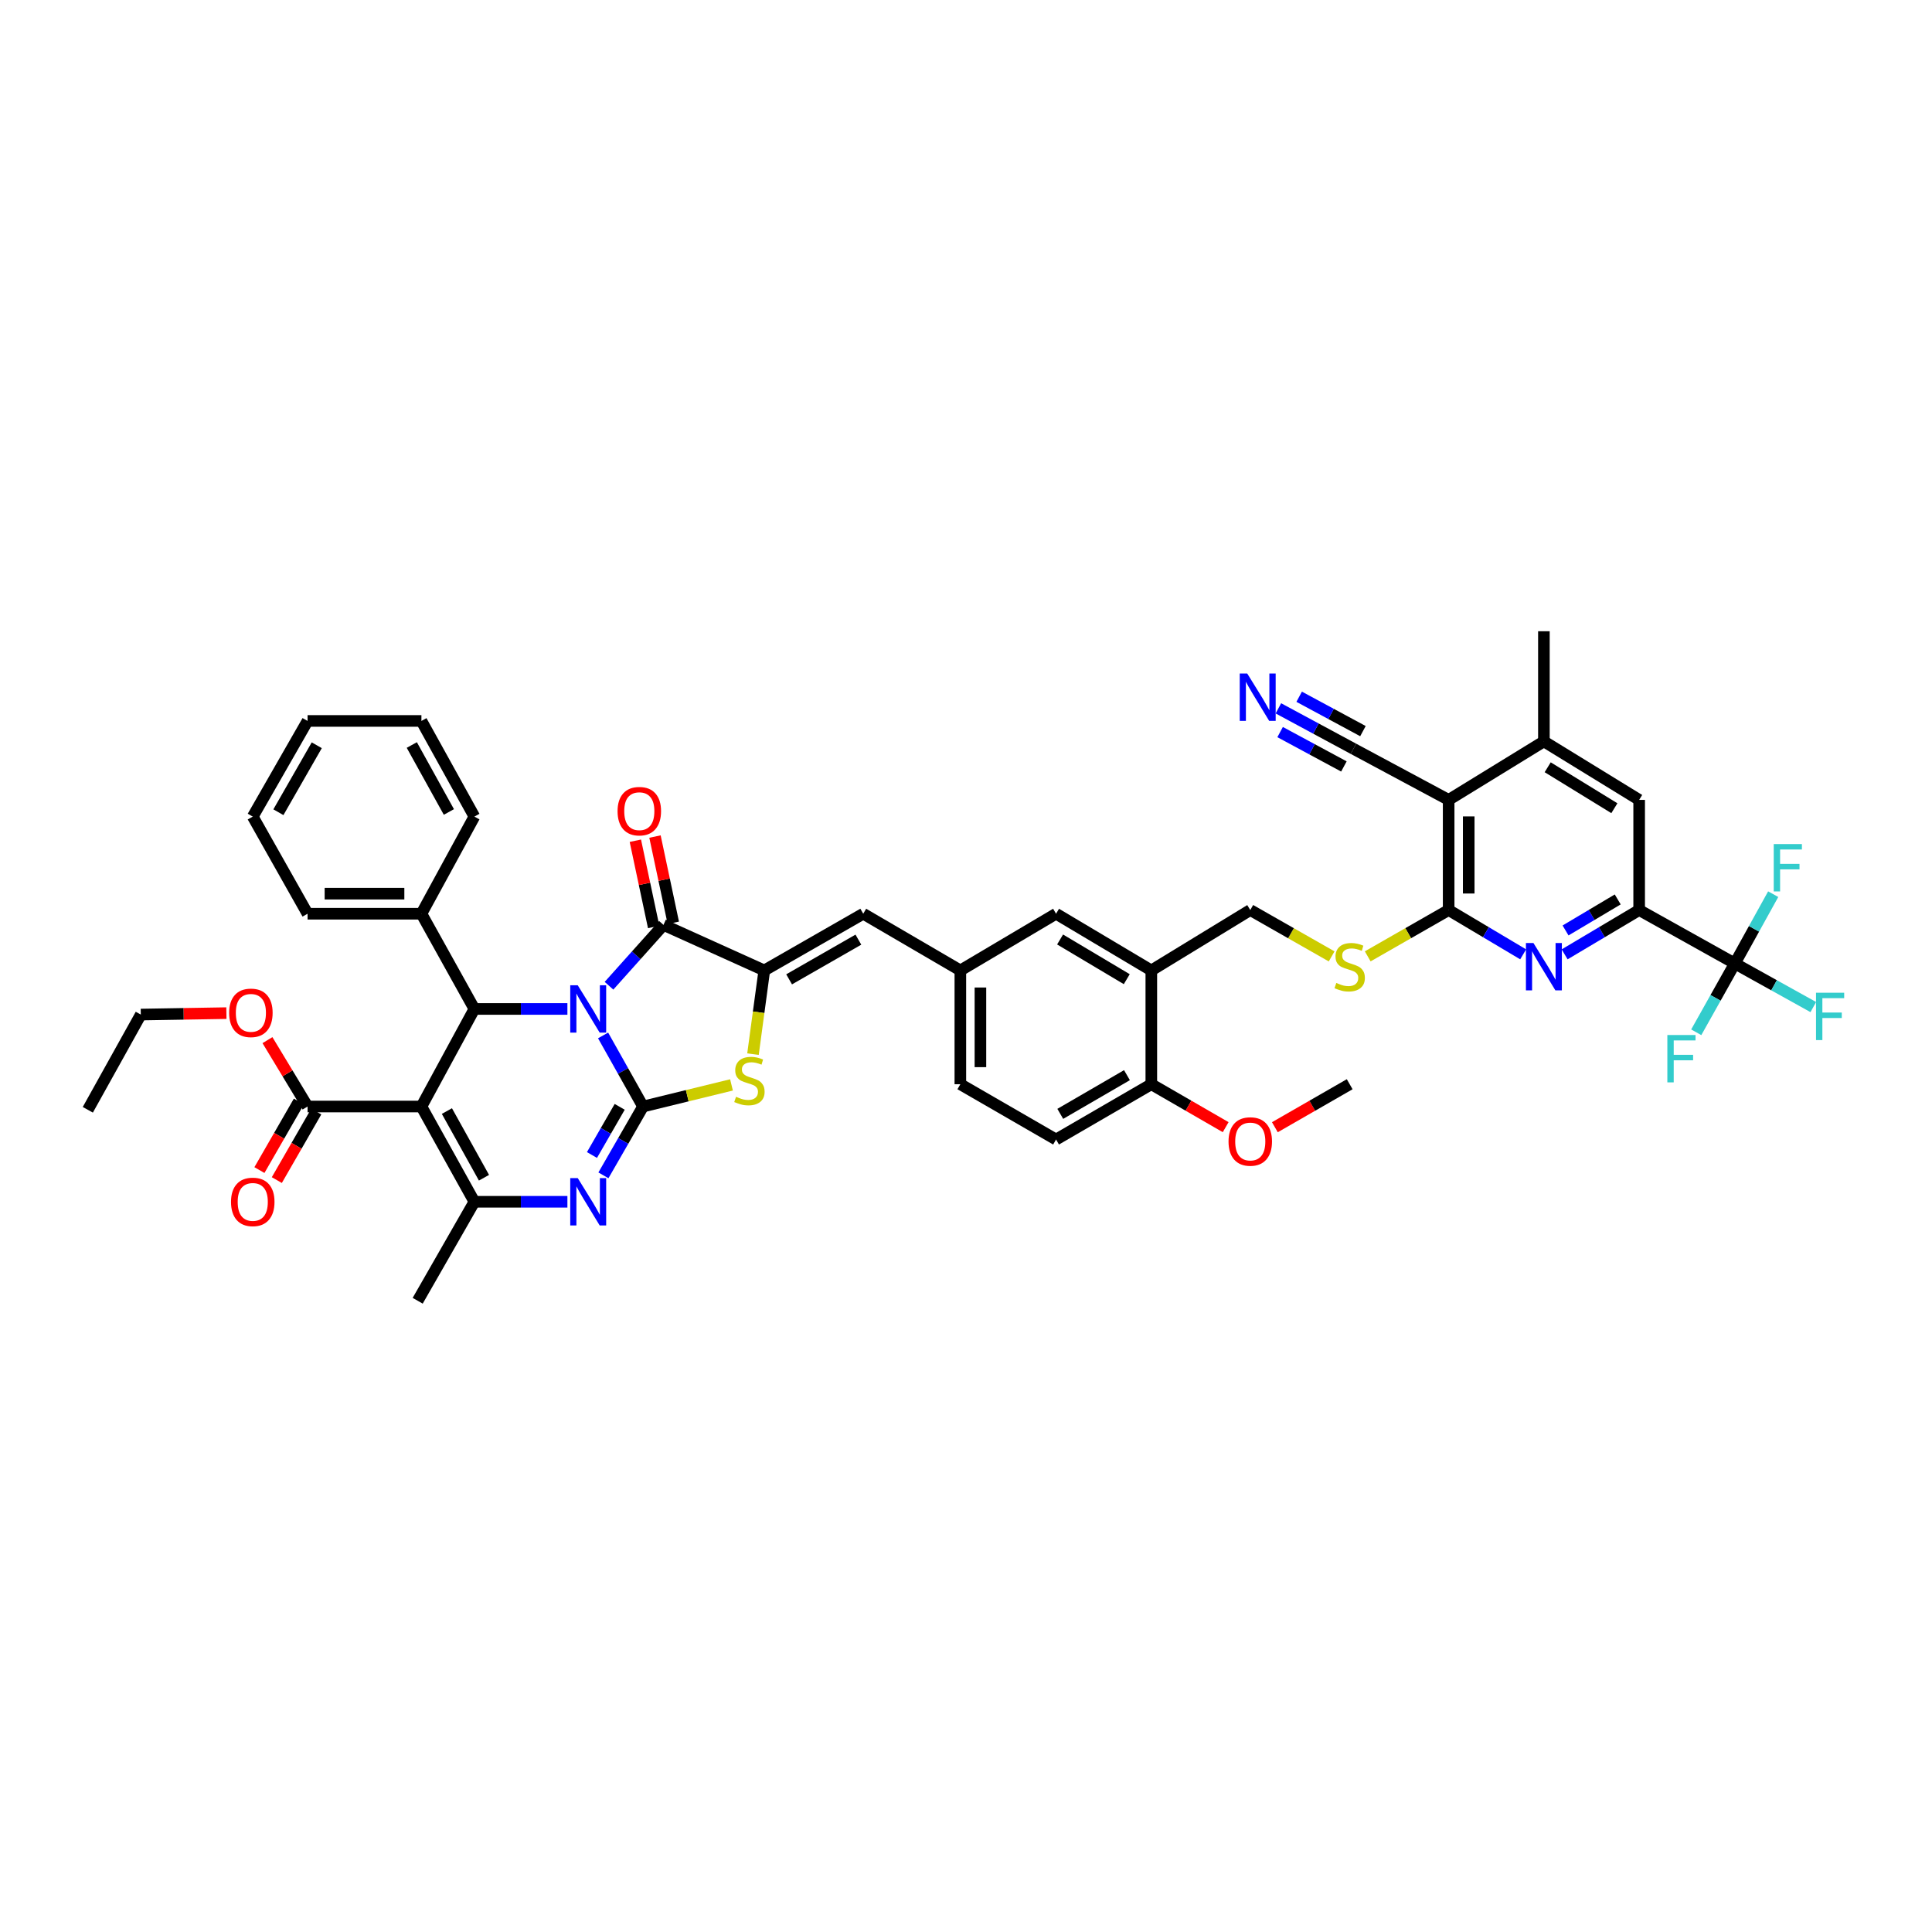 <?xml version='1.0' encoding='iso-8859-1'?>
<svg version='1.1' baseProfile='full'
              xmlns='http://www.w3.org/2000/svg'
                      xmlns:rdkit='http://www.rdkit.org/xml'
                      xmlns:xlink='http://www.w3.org/1999/xlink'
                  xml:space='preserve'
width='1000px' height='1000px' viewBox='0 0 1000 1000'>
<!-- END OF HEADER -->
<rect style='opacity:1.0;fill:#FFFFFF;stroke:none' width='1000' height='1000' x='0' y='0'> </rect>
<path class='bond-0' d='M 312.158,535.941 L 322.495,554.338' style='fill:none;fill-rule:evenodd;stroke:#0000FF;stroke-width:6px;stroke-linecap:butt;stroke-linejoin:miter;stroke-opacity:1' />
<path class='bond-0' d='M 322.495,554.338 L 332.832,572.736' style='fill:none;fill-rule:evenodd;stroke:#000000;stroke-width:6px;stroke-linecap:butt;stroke-linejoin:miter;stroke-opacity:1' />
<path class='bond-2' d='M 315.214,510.221 L 329.315,494.472' style='fill:none;fill-rule:evenodd;stroke:#0000FF;stroke-width:6px;stroke-linecap:butt;stroke-linejoin:miter;stroke-opacity:1' />
<path class='bond-2' d='M 329.315,494.472 L 343.416,478.723' style='fill:none;fill-rule:evenodd;stroke:#000000;stroke-width:6px;stroke-linecap:butt;stroke-linejoin:miter;stroke-opacity:1' />
<path class='bond-4' d='M 293.687,522.235 L 269.615,522.235' style='fill:none;fill-rule:evenodd;stroke:#0000FF;stroke-width:6px;stroke-linecap:butt;stroke-linejoin:miter;stroke-opacity:1' />
<path class='bond-4' d='M 269.615,522.235 L 245.542,522.235' style='fill:none;fill-rule:evenodd;stroke:#000000;stroke-width:6px;stroke-linecap:butt;stroke-linejoin:miter;stroke-opacity:1' />
<path class='bond-3' d='M 332.832,572.736 L 322.581,590.547' style='fill:none;fill-rule:evenodd;stroke:#000000;stroke-width:6px;stroke-linecap:butt;stroke-linejoin:miter;stroke-opacity:1' />
<path class='bond-3' d='M 322.581,590.547 L 312.33,608.357' style='fill:none;fill-rule:evenodd;stroke:#0000FF;stroke-width:6px;stroke-linecap:butt;stroke-linejoin:miter;stroke-opacity:1' />
<path class='bond-3' d='M 320.754,572.898 L 313.578,585.365' style='fill:none;fill-rule:evenodd;stroke:#000000;stroke-width:6px;stroke-linecap:butt;stroke-linejoin:miter;stroke-opacity:1' />
<path class='bond-3' d='M 313.578,585.365 L 306.403,597.832' style='fill:none;fill-rule:evenodd;stroke:#0000FF;stroke-width:6px;stroke-linecap:butt;stroke-linejoin:miter;stroke-opacity:1' />
<path class='bond-7' d='M 332.832,572.736 L 355.727,567.141' style='fill:none;fill-rule:evenodd;stroke:#000000;stroke-width:6px;stroke-linecap:butt;stroke-linejoin:miter;stroke-opacity:1' />
<path class='bond-7' d='M 355.727,567.141 L 378.621,561.546' style='fill:none;fill-rule:evenodd;stroke:#CCCC00;stroke-width:6px;stroke-linecap:butt;stroke-linejoin:miter;stroke-opacity:1' />
<path class='bond-1' d='M 218.125,572.736 L 245.542,522.235' style='fill:none;fill-rule:evenodd;stroke:#000000;stroke-width:6px;stroke-linecap:butt;stroke-linejoin:miter;stroke-opacity:1' />
<path class='bond-6' d='M 218.125,572.736 L 245.542,622.037' style='fill:none;fill-rule:evenodd;stroke:#000000;stroke-width:6px;stroke-linecap:butt;stroke-linejoin:miter;stroke-opacity:1' />
<path class='bond-6' d='M 231.316,575.083 L 250.508,609.593' style='fill:none;fill-rule:evenodd;stroke:#000000;stroke-width:6px;stroke-linecap:butt;stroke-linejoin:miter;stroke-opacity:1' />
<path class='bond-13' d='M 218.125,572.736 L 159.198,572.736' style='fill:none;fill-rule:evenodd;stroke:#000000;stroke-width:6px;stroke-linecap:butt;stroke-linejoin:miter;stroke-opacity:1' />
<path class='bond-5' d='M 343.416,478.723 L 395.596,502.297' style='fill:none;fill-rule:evenodd;stroke:#000000;stroke-width:6px;stroke-linecap:butt;stroke-linejoin:miter;stroke-opacity:1' />
<path class='bond-21' d='M 348.497,477.644 L 343.757,455.322' style='fill:none;fill-rule:evenodd;stroke:#000000;stroke-width:6px;stroke-linecap:butt;stroke-linejoin:miter;stroke-opacity:1' />
<path class='bond-21' d='M 343.757,455.322 L 339.018,433' style='fill:none;fill-rule:evenodd;stroke:#FF0000;stroke-width:6px;stroke-linecap:butt;stroke-linejoin:miter;stroke-opacity:1' />
<path class='bond-21' d='M 338.336,479.802 L 333.596,457.48' style='fill:none;fill-rule:evenodd;stroke:#000000;stroke-width:6px;stroke-linecap:butt;stroke-linejoin:miter;stroke-opacity:1' />
<path class='bond-21' d='M 333.596,457.48 L 328.857,435.158' style='fill:none;fill-rule:evenodd;stroke:#FF0000;stroke-width:6px;stroke-linecap:butt;stroke-linejoin:miter;stroke-opacity:1' />
<path class='bond-46' d='M 293.687,622.037 L 269.615,622.037' style='fill:none;fill-rule:evenodd;stroke:#0000FF;stroke-width:6px;stroke-linecap:butt;stroke-linejoin:miter;stroke-opacity:1' />
<path class='bond-46' d='M 269.615,622.037 L 245.542,622.037' style='fill:none;fill-rule:evenodd;stroke:#000000;stroke-width:6px;stroke-linecap:butt;stroke-linejoin:miter;stroke-opacity:1' />
<path class='bond-23' d='M 245.542,522.235 L 218.125,472.946' style='fill:none;fill-rule:evenodd;stroke:#000000;stroke-width:6px;stroke-linecap:butt;stroke-linejoin:miter;stroke-opacity:1' />
<path class='bond-14' d='M 395.596,502.297 L 446.813,472.946' style='fill:none;fill-rule:evenodd;stroke:#000000;stroke-width:6px;stroke-linecap:butt;stroke-linejoin:miter;stroke-opacity:1' />
<path class='bond-14' d='M 408.444,506.907 L 444.295,486.361' style='fill:none;fill-rule:evenodd;stroke:#000000;stroke-width:6px;stroke-linecap:butt;stroke-linejoin:miter;stroke-opacity:1' />
<path class='bond-45' d='M 395.596,502.297 L 392.67,523.957' style='fill:none;fill-rule:evenodd;stroke:#000000;stroke-width:6px;stroke-linecap:butt;stroke-linejoin:miter;stroke-opacity:1' />
<path class='bond-45' d='M 392.67,523.957 L 389.743,545.618' style='fill:none;fill-rule:evenodd;stroke:#CCCC00;stroke-width:6px;stroke-linecap:butt;stroke-linejoin:miter;stroke-opacity:1' />
<path class='bond-34' d='M 245.542,622.037 L 216.192,673.27' style='fill:none;fill-rule:evenodd;stroke:#000000;stroke-width:6px;stroke-linecap:butt;stroke-linejoin:miter;stroke-opacity:1' />
<path class='bond-8' d='M 749.818,471.03 L 728.875,483.019' style='fill:none;fill-rule:evenodd;stroke:#000000;stroke-width:6px;stroke-linecap:butt;stroke-linejoin:miter;stroke-opacity:1' />
<path class='bond-8' d='M 728.875,483.019 L 707.931,495.008' style='fill:none;fill-rule:evenodd;stroke:#CCCC00;stroke-width:6px;stroke-linecap:butt;stroke-linejoin:miter;stroke-opacity:1' />
<path class='bond-9' d='M 749.818,471.03 L 749.818,414.02' style='fill:none;fill-rule:evenodd;stroke:#000000;stroke-width:6px;stroke-linecap:butt;stroke-linejoin:miter;stroke-opacity:1' />
<path class='bond-9' d='M 760.206,462.479 L 760.206,422.571' style='fill:none;fill-rule:evenodd;stroke:#000000;stroke-width:6px;stroke-linecap:butt;stroke-linejoin:miter;stroke-opacity:1' />
<path class='bond-10' d='M 749.818,471.03 L 769.103,482.5' style='fill:none;fill-rule:evenodd;stroke:#000000;stroke-width:6px;stroke-linecap:butt;stroke-linejoin:miter;stroke-opacity:1' />
<path class='bond-10' d='M 769.103,482.5 L 788.388,493.97' style='fill:none;fill-rule:evenodd;stroke:#0000FF;stroke-width:6px;stroke-linecap:butt;stroke-linejoin:miter;stroke-opacity:1' />
<path class='bond-15' d='M 749.818,414.02 L 799.119,383.74' style='fill:none;fill-rule:evenodd;stroke:#000000;stroke-width:6px;stroke-linecap:butt;stroke-linejoin:miter;stroke-opacity:1' />
<path class='bond-16' d='M 749.818,414.02 L 700.529,387.572' style='fill:none;fill-rule:evenodd;stroke:#000000;stroke-width:6px;stroke-linecap:butt;stroke-linejoin:miter;stroke-opacity:1' />
<path class='bond-12' d='M 809.85,493.97 L 829.137,482.5' style='fill:none;fill-rule:evenodd;stroke:#0000FF;stroke-width:6px;stroke-linecap:butt;stroke-linejoin:miter;stroke-opacity:1' />
<path class='bond-12' d='M 829.137,482.5 L 848.425,471.03' style='fill:none;fill-rule:evenodd;stroke:#000000;stroke-width:6px;stroke-linecap:butt;stroke-linejoin:miter;stroke-opacity:1' />
<path class='bond-12' d='M 810.326,481.601 L 823.828,473.572' style='fill:none;fill-rule:evenodd;stroke:#0000FF;stroke-width:6px;stroke-linecap:butt;stroke-linejoin:miter;stroke-opacity:1' />
<path class='bond-12' d='M 823.828,473.572 L 837.329,465.543' style='fill:none;fill-rule:evenodd;stroke:#000000;stroke-width:6px;stroke-linecap:butt;stroke-linejoin:miter;stroke-opacity:1' />
<path class='bond-11' d='M 897.951,498.69 L 848.425,471.03' style='fill:none;fill-rule:evenodd;stroke:#000000;stroke-width:6px;stroke-linecap:butt;stroke-linejoin:miter;stroke-opacity:1' />
<path class='bond-28' d='M 897.951,498.69 L 918.254,509.975' style='fill:none;fill-rule:evenodd;stroke:#000000;stroke-width:6px;stroke-linecap:butt;stroke-linejoin:miter;stroke-opacity:1' />
<path class='bond-28' d='M 918.254,509.975 L 938.558,521.261' style='fill:none;fill-rule:evenodd;stroke:#33CCCC;stroke-width:6px;stroke-linecap:butt;stroke-linejoin:miter;stroke-opacity:1' />
<path class='bond-29' d='M 897.951,498.69 L 887.963,516.499' style='fill:none;fill-rule:evenodd;stroke:#000000;stroke-width:6px;stroke-linecap:butt;stroke-linejoin:miter;stroke-opacity:1' />
<path class='bond-29' d='M 887.963,516.499 L 877.975,534.309' style='fill:none;fill-rule:evenodd;stroke:#33CCCC;stroke-width:6px;stroke-linecap:butt;stroke-linejoin:miter;stroke-opacity:1' />
<path class='bond-30' d='M 897.951,498.69 L 907.878,480.755' style='fill:none;fill-rule:evenodd;stroke:#000000;stroke-width:6px;stroke-linecap:butt;stroke-linejoin:miter;stroke-opacity:1' />
<path class='bond-30' d='M 907.878,480.755 L 917.805,462.82' style='fill:none;fill-rule:evenodd;stroke:#33CCCC;stroke-width:6px;stroke-linecap:butt;stroke-linejoin:miter;stroke-opacity:1' />
<path class='bond-20' d='M 848.425,471.03 L 848.425,414.02' style='fill:none;fill-rule:evenodd;stroke:#000000;stroke-width:6px;stroke-linecap:butt;stroke-linejoin:miter;stroke-opacity:1' />
<path class='bond-27' d='M 154.697,570.146 L 144.488,587.887' style='fill:none;fill-rule:evenodd;stroke:#000000;stroke-width:6px;stroke-linecap:butt;stroke-linejoin:miter;stroke-opacity:1' />
<path class='bond-27' d='M 144.488,587.887 L 134.278,605.628' style='fill:none;fill-rule:evenodd;stroke:#FF0000;stroke-width:6px;stroke-linecap:butt;stroke-linejoin:miter;stroke-opacity:1' />
<path class='bond-27' d='M 163.7,575.326 L 153.491,593.068' style='fill:none;fill-rule:evenodd;stroke:#000000;stroke-width:6px;stroke-linecap:butt;stroke-linejoin:miter;stroke-opacity:1' />
<path class='bond-27' d='M 153.491,593.068 L 143.282,610.809' style='fill:none;fill-rule:evenodd;stroke:#FF0000;stroke-width:6px;stroke-linecap:butt;stroke-linejoin:miter;stroke-opacity:1' />
<path class='bond-32' d='M 159.198,572.736 L 148.817,555.555' style='fill:none;fill-rule:evenodd;stroke:#000000;stroke-width:6px;stroke-linecap:butt;stroke-linejoin:miter;stroke-opacity:1' />
<path class='bond-32' d='M 148.817,555.555 L 138.436,538.375' style='fill:none;fill-rule:evenodd;stroke:#FF0000;stroke-width:6px;stroke-linecap:butt;stroke-linejoin:miter;stroke-opacity:1' />
<path class='bond-22' d='M 446.813,472.946 L 497.077,502.297' style='fill:none;fill-rule:evenodd;stroke:#000000;stroke-width:6px;stroke-linecap:butt;stroke-linejoin:miter;stroke-opacity:1' />
<path class='bond-36' d='M 799.119,383.74 L 799.119,326.73' style='fill:none;fill-rule:evenodd;stroke:#000000;stroke-width:6px;stroke-linecap:butt;stroke-linejoin:miter;stroke-opacity:1' />
<path class='bond-49' d='M 799.119,383.74 L 848.425,414.02' style='fill:none;fill-rule:evenodd;stroke:#000000;stroke-width:6px;stroke-linecap:butt;stroke-linejoin:miter;stroke-opacity:1' />
<path class='bond-49' d='M 801.079,397.134 L 835.593,418.33' style='fill:none;fill-rule:evenodd;stroke:#000000;stroke-width:6px;stroke-linecap:butt;stroke-linejoin:miter;stroke-opacity:1' />
<path class='bond-18' d='M 700.529,387.572 L 681.11,377.106' style='fill:none;fill-rule:evenodd;stroke:#000000;stroke-width:6px;stroke-linecap:butt;stroke-linejoin:miter;stroke-opacity:1' />
<path class='bond-18' d='M 681.11,377.106 L 661.69,366.639' style='fill:none;fill-rule:evenodd;stroke:#0000FF;stroke-width:6px;stroke-linecap:butt;stroke-linejoin:miter;stroke-opacity:1' />
<path class='bond-18' d='M 705.457,378.428 L 688.951,369.531' style='fill:none;fill-rule:evenodd;stroke:#000000;stroke-width:6px;stroke-linecap:butt;stroke-linejoin:miter;stroke-opacity:1' />
<path class='bond-18' d='M 688.951,369.531 L 672.444,360.635' style='fill:none;fill-rule:evenodd;stroke:#0000FF;stroke-width:6px;stroke-linecap:butt;stroke-linejoin:miter;stroke-opacity:1' />
<path class='bond-18' d='M 695.601,396.716 L 679.094,387.82' style='fill:none;fill-rule:evenodd;stroke:#000000;stroke-width:6px;stroke-linecap:butt;stroke-linejoin:miter;stroke-opacity:1' />
<path class='bond-18' d='M 679.094,387.82 L 662.588,378.923' style='fill:none;fill-rule:evenodd;stroke:#0000FF;stroke-width:6px;stroke-linecap:butt;stroke-linejoin:miter;stroke-opacity:1' />
<path class='bond-17' d='M 595.921,502.297 L 546.614,472.946' style='fill:none;fill-rule:evenodd;stroke:#000000;stroke-width:6px;stroke-linecap:butt;stroke-linejoin:miter;stroke-opacity:1' />
<path class='bond-17' d='M 583.211,506.82 L 548.697,486.275' style='fill:none;fill-rule:evenodd;stroke:#000000;stroke-width:6px;stroke-linecap:butt;stroke-linejoin:miter;stroke-opacity:1' />
<path class='bond-25' d='M 595.921,502.297 L 647.137,471.03' style='fill:none;fill-rule:evenodd;stroke:#000000;stroke-width:6px;stroke-linecap:butt;stroke-linejoin:miter;stroke-opacity:1' />
<path class='bond-48' d='M 595.921,502.297 L 595.921,561.194' style='fill:none;fill-rule:evenodd;stroke:#000000;stroke-width:6px;stroke-linecap:butt;stroke-linejoin:miter;stroke-opacity:1' />
<path class='bond-19' d='M 689.255,495.03 L 668.196,483.03' style='fill:none;fill-rule:evenodd;stroke:#CCCC00;stroke-width:6px;stroke-linecap:butt;stroke-linejoin:miter;stroke-opacity:1' />
<path class='bond-19' d='M 668.196,483.03 L 647.137,471.03' style='fill:none;fill-rule:evenodd;stroke:#000000;stroke-width:6px;stroke-linecap:butt;stroke-linejoin:miter;stroke-opacity:1' />
<path class='bond-24' d='M 497.077,502.297 L 546.614,472.946' style='fill:none;fill-rule:evenodd;stroke:#000000;stroke-width:6px;stroke-linecap:butt;stroke-linejoin:miter;stroke-opacity:1' />
<path class='bond-33' d='M 497.077,502.297 L 497.077,561.194' style='fill:none;fill-rule:evenodd;stroke:#000000;stroke-width:6px;stroke-linecap:butt;stroke-linejoin:miter;stroke-opacity:1' />
<path class='bond-33' d='M 507.465,511.131 L 507.465,552.36' style='fill:none;fill-rule:evenodd;stroke:#000000;stroke-width:6px;stroke-linecap:butt;stroke-linejoin:miter;stroke-opacity:1' />
<path class='bond-37' d='M 218.125,472.946 L 159.198,472.946' style='fill:none;fill-rule:evenodd;stroke:#000000;stroke-width:6px;stroke-linecap:butt;stroke-linejoin:miter;stroke-opacity:1' />
<path class='bond-37' d='M 209.286,462.559 L 168.037,462.559' style='fill:none;fill-rule:evenodd;stroke:#000000;stroke-width:6px;stroke-linecap:butt;stroke-linejoin:miter;stroke-opacity:1' />
<path class='bond-38' d='M 218.125,472.946 L 245.542,422.67' style='fill:none;fill-rule:evenodd;stroke:#000000;stroke-width:6px;stroke-linecap:butt;stroke-linejoin:miter;stroke-opacity:1' />
<path class='bond-26' d='M 595.921,561.194 L 546.614,589.812' style='fill:none;fill-rule:evenodd;stroke:#000000;stroke-width:6px;stroke-linecap:butt;stroke-linejoin:miter;stroke-opacity:1' />
<path class='bond-26' d='M 583.31,556.503 L 548.796,576.535' style='fill:none;fill-rule:evenodd;stroke:#000000;stroke-width:6px;stroke-linecap:butt;stroke-linejoin:miter;stroke-opacity:1' />
<path class='bond-35' d='M 595.921,561.194 L 615.163,572.306' style='fill:none;fill-rule:evenodd;stroke:#000000;stroke-width:6px;stroke-linecap:butt;stroke-linejoin:miter;stroke-opacity:1' />
<path class='bond-35' d='M 615.163,572.306 L 634.405,583.418' style='fill:none;fill-rule:evenodd;stroke:#FF0000;stroke-width:6px;stroke-linecap:butt;stroke-linejoin:miter;stroke-opacity:1' />
<path class='bond-31' d='M 546.614,589.812 L 497.077,561.194' style='fill:none;fill-rule:evenodd;stroke:#000000;stroke-width:6px;stroke-linecap:butt;stroke-linejoin:miter;stroke-opacity:1' />
<path class='bond-39' d='M 117.181,524.393 L 95.029,524.765' style='fill:none;fill-rule:evenodd;stroke:#FF0000;stroke-width:6px;stroke-linecap:butt;stroke-linejoin:miter;stroke-opacity:1' />
<path class='bond-39' d='M 95.029,524.765 L 72.878,525.138' style='fill:none;fill-rule:evenodd;stroke:#000000;stroke-width:6px;stroke-linecap:butt;stroke-linejoin:miter;stroke-opacity:1' />
<path class='bond-40' d='M 659.874,583.449 L 679.235,572.322' style='fill:none;fill-rule:evenodd;stroke:#FF0000;stroke-width:6px;stroke-linecap:butt;stroke-linejoin:miter;stroke-opacity:1' />
<path class='bond-40' d='M 679.235,572.322 L 698.596,561.194' style='fill:none;fill-rule:evenodd;stroke:#000000;stroke-width:6px;stroke-linecap:butt;stroke-linejoin:miter;stroke-opacity:1' />
<path class='bond-43' d='M 159.198,472.946 L 130.829,422.67' style='fill:none;fill-rule:evenodd;stroke:#000000;stroke-width:6px;stroke-linecap:butt;stroke-linejoin:miter;stroke-opacity:1' />
<path class='bond-42' d='M 245.542,422.67 L 218.125,373.156' style='fill:none;fill-rule:evenodd;stroke:#000000;stroke-width:6px;stroke-linecap:butt;stroke-linejoin:miter;stroke-opacity:1' />
<path class='bond-42' d='M 232.342,420.275 L 213.15,385.615' style='fill:none;fill-rule:evenodd;stroke:#000000;stroke-width:6px;stroke-linecap:butt;stroke-linejoin:miter;stroke-opacity:1' />
<path class='bond-41' d='M 72.878,525.138 L 45.455,574.427' style='fill:none;fill-rule:evenodd;stroke:#000000;stroke-width:6px;stroke-linecap:butt;stroke-linejoin:miter;stroke-opacity:1' />
<path class='bond-44' d='M 218.125,373.156 L 159.198,373.156' style='fill:none;fill-rule:evenodd;stroke:#000000;stroke-width:6px;stroke-linecap:butt;stroke-linejoin:miter;stroke-opacity:1' />
<path class='bond-47' d='M 130.829,422.67 L 159.198,373.156' style='fill:none;fill-rule:evenodd;stroke:#000000;stroke-width:6px;stroke-linecap:butt;stroke-linejoin:miter;stroke-opacity:1' />
<path class='bond-47' d='M 144.097,420.407 L 163.956,385.747' style='fill:none;fill-rule:evenodd;stroke:#000000;stroke-width:6px;stroke-linecap:butt;stroke-linejoin:miter;stroke-opacity:1' />
<path  class='atom-0' d='M 299.038 509.978
L 307.071 522.962
Q 307.868 524.243, 309.149 526.563
Q 310.43 528.883, 310.499 529.022
L 310.499 509.978
L 313.754 509.978
L 313.754 534.492
L 310.395 534.492
L 301.774 520.296
Q 300.769 518.634, 299.696 516.73
Q 298.657 514.825, 298.346 514.237
L 298.346 534.492
L 295.16 534.492
L 295.16 509.978
L 299.038 509.978
' fill='#0000FF'/>
<path  class='atom-4' d='M 299.038 609.779
L 307.071 622.764
Q 307.868 624.045, 309.149 626.365
Q 310.43 628.685, 310.499 628.823
L 310.499 609.779
L 313.754 609.779
L 313.754 634.294
L 310.395 634.294
L 301.774 620.098
Q 300.769 618.436, 299.696 616.531
Q 298.657 614.627, 298.346 614.038
L 298.346 634.294
L 295.16 634.294
L 295.16 609.779
L 299.038 609.779
' fill='#0000FF'/>
<path  class='atom-8' d='M 380.973 567.692
Q 381.25 567.796, 382.393 568.281
Q 383.535 568.766, 384.782 569.077
Q 386.063 569.354, 387.309 569.354
Q 389.629 569.354, 390.98 568.246
Q 392.33 567.104, 392.33 565.13
Q 392.33 563.78, 391.637 562.949
Q 390.98 562.118, 389.941 561.668
Q 388.902 561.217, 387.171 560.698
Q 384.989 560.04, 383.674 559.417
Q 382.393 558.794, 381.458 557.478
Q 380.557 556.162, 380.557 553.946
Q 380.557 550.864, 382.635 548.96
Q 384.747 547.056, 388.902 547.056
Q 391.741 547.056, 394.962 548.406
L 394.165 551.072
Q 391.222 549.86, 389.006 549.86
Q 386.617 549.86, 385.301 550.864
Q 383.985 551.834, 384.02 553.531
Q 384.02 554.846, 384.678 555.643
Q 385.37 556.439, 386.34 556.889
Q 387.344 557.339, 389.006 557.859
Q 391.222 558.551, 392.538 559.244
Q 393.854 559.936, 394.788 561.356
Q 395.758 562.741, 395.758 565.13
Q 395.758 568.523, 393.473 570.358
Q 391.222 572.159, 387.448 572.159
Q 385.266 572.159, 383.604 571.674
Q 381.977 571.224, 380.038 570.428
L 380.973 567.692
' fill='#CCCC00'/>
<path  class='atom-11' d='M 793.7 488.095
L 801.733 501.079
Q 802.529 502.36, 803.81 504.68
Q 805.091 507, 805.161 507.139
L 805.161 488.095
L 808.415 488.095
L 808.415 512.609
L 805.057 512.609
L 796.435 498.413
Q 795.431 496.751, 794.358 494.847
Q 793.319 492.942, 793.007 492.354
L 793.007 512.609
L 789.822 512.609
L 789.822 488.095
L 793.7 488.095
' fill='#0000FF'/>
<path  class='atom-19' d='M 645.567 348.613
L 653.6 361.597
Q 654.397 362.878, 655.678 365.198
Q 656.959 367.518, 657.028 367.657
L 657.028 348.613
L 660.283 348.613
L 660.283 373.127
L 656.924 373.127
L 648.303 358.931
Q 647.299 357.269, 646.225 355.365
Q 645.186 353.46, 644.875 352.872
L 644.875 373.127
L 641.689 373.127
L 641.689 348.613
L 645.567 348.613
' fill='#0000FF'/>
<path  class='atom-20' d='M 691.671 508.766
Q 691.948 508.87, 693.09 509.355
Q 694.233 509.839, 695.48 510.151
Q 696.761 510.428, 698.007 510.428
Q 700.327 510.428, 701.677 509.32
Q 703.028 508.177, 703.028 506.204
Q 703.028 504.853, 702.335 504.022
Q 701.677 503.191, 700.639 502.741
Q 699.6 502.291, 697.869 501.772
Q 695.687 501.114, 694.372 500.491
Q 693.09 499.867, 692.156 498.552
Q 691.255 497.236, 691.255 495.02
Q 691.255 491.938, 693.333 490.034
Q 695.445 488.129, 699.6 488.129
Q 702.439 488.129, 705.659 489.48
L 704.863 492.146
Q 701.92 490.934, 699.704 490.934
Q 697.315 490.934, 695.999 491.938
Q 694.683 492.908, 694.718 494.604
Q 694.718 495.92, 695.376 496.716
Q 696.068 497.513, 697.038 497.963
Q 698.042 498.413, 699.704 498.932
Q 701.92 499.625, 703.236 500.317
Q 704.551 501.01, 705.486 502.43
Q 706.456 503.815, 706.456 506.204
Q 706.456 509.597, 704.17 511.432
Q 701.92 513.233, 698.146 513.233
Q 695.964 513.233, 694.302 512.748
Q 692.675 512.298, 690.736 511.501
L 691.671 508.766
' fill='#CCCC00'/>
<path  class='atom-22' d='M 319.652 419.866
Q 319.652 413.979, 322.56 410.69
Q 325.469 407.401, 330.905 407.401
Q 336.341 407.401, 339.25 410.69
Q 342.158 413.979, 342.158 419.866
Q 342.158 425.821, 339.215 429.215
Q 336.272 432.573, 330.905 432.573
Q 325.503 432.573, 322.56 429.215
Q 319.652 425.856, 319.652 419.866
M 330.905 429.803
Q 334.644 429.803, 336.653 427.31
Q 338.696 424.782, 338.696 419.866
Q 338.696 415.053, 336.653 412.629
Q 334.644 410.171, 330.905 410.171
Q 327.165 410.171, 325.122 412.594
Q 323.114 415.018, 323.114 419.866
Q 323.114 424.817, 325.122 427.31
Q 327.165 429.803, 330.905 429.803
' fill='#FF0000'/>
<path  class='atom-28' d='M 119.576 622.106
Q 119.576 616.22, 122.484 612.93
Q 125.393 609.641, 130.829 609.641
Q 136.265 609.641, 139.173 612.93
Q 142.082 616.22, 142.082 622.106
Q 142.082 628.061, 139.139 631.455
Q 136.196 634.813, 130.829 634.813
Q 125.427 634.813, 122.484 631.455
Q 119.576 628.096, 119.576 622.106
M 130.829 632.043
Q 134.568 632.043, 136.577 629.55
Q 138.619 627.023, 138.619 622.106
Q 138.619 617.293, 136.577 614.869
Q 134.568 612.411, 130.829 612.411
Q 127.089 612.411, 125.046 614.835
Q 123.038 617.258, 123.038 622.106
Q 123.038 627.057, 125.046 629.55
Q 127.089 632.043, 130.829 632.043
' fill='#FF0000'/>
<path  class='atom-29' d='M 939.968 513.839
L 954.545 513.839
L 954.545 516.643
L 943.258 516.643
L 943.258 524.088
L 953.299 524.088
L 953.299 526.927
L 943.258 526.927
L 943.258 538.353
L 939.968 538.353
L 939.968 513.839
' fill='#33CCCC'/>
<path  class='atom-30' d='M 863.019 535.722
L 877.597 535.722
L 877.597 538.526
L 866.309 538.526
L 866.309 545.971
L 876.35 545.971
L 876.35 548.81
L 866.309 548.81
L 866.309 560.236
L 863.019 560.236
L 863.019 535.722
' fill='#33CCCC'/>
<path  class='atom-31' d='M 918.085 436.89
L 932.662 436.89
L 932.662 439.694
L 921.374 439.694
L 921.374 447.139
L 931.416 447.139
L 931.416 449.978
L 921.374 449.978
L 921.374 461.404
L 918.085 461.404
L 918.085 436.89
' fill='#33CCCC'/>
<path  class='atom-33' d='M 118.606 524.249
Q 118.606 518.363, 121.515 515.074
Q 124.423 511.784, 129.859 511.784
Q 135.295 511.784, 138.204 515.074
Q 141.112 518.363, 141.112 524.249
Q 141.112 530.205, 138.169 533.598
Q 135.226 536.957, 129.859 536.957
Q 124.458 536.957, 121.515 533.598
Q 118.606 530.239, 118.606 524.249
M 129.859 534.187
Q 133.599 534.187, 135.607 531.694
Q 137.65 529.166, 137.65 524.249
Q 137.65 519.436, 135.607 517.013
Q 133.599 514.554, 129.859 514.554
Q 126.12 514.554, 124.077 516.978
Q 122.069 519.402, 122.069 524.249
Q 122.069 529.201, 124.077 531.694
Q 126.12 534.187, 129.859 534.187
' fill='#FF0000'/>
<path  class='atom-36' d='M 635.884 590.839
Q 635.884 584.953, 638.792 581.664
Q 641.701 578.374, 647.137 578.374
Q 652.573 578.374, 655.482 581.664
Q 658.39 584.953, 658.39 590.839
Q 658.39 596.795, 655.447 600.188
Q 652.504 603.547, 647.137 603.547
Q 641.735 603.547, 638.792 600.188
Q 635.884 596.829, 635.884 590.839
M 647.137 600.777
Q 650.877 600.777, 652.885 598.284
Q 654.928 595.756, 654.928 590.839
Q 654.928 586.026, 652.885 583.603
Q 650.877 581.144, 647.137 581.144
Q 643.397 581.144, 641.355 583.568
Q 639.346 585.992, 639.346 590.839
Q 639.346 595.791, 641.355 598.284
Q 643.397 600.777, 647.137 600.777
' fill='#FF0000'/>
</svg>
